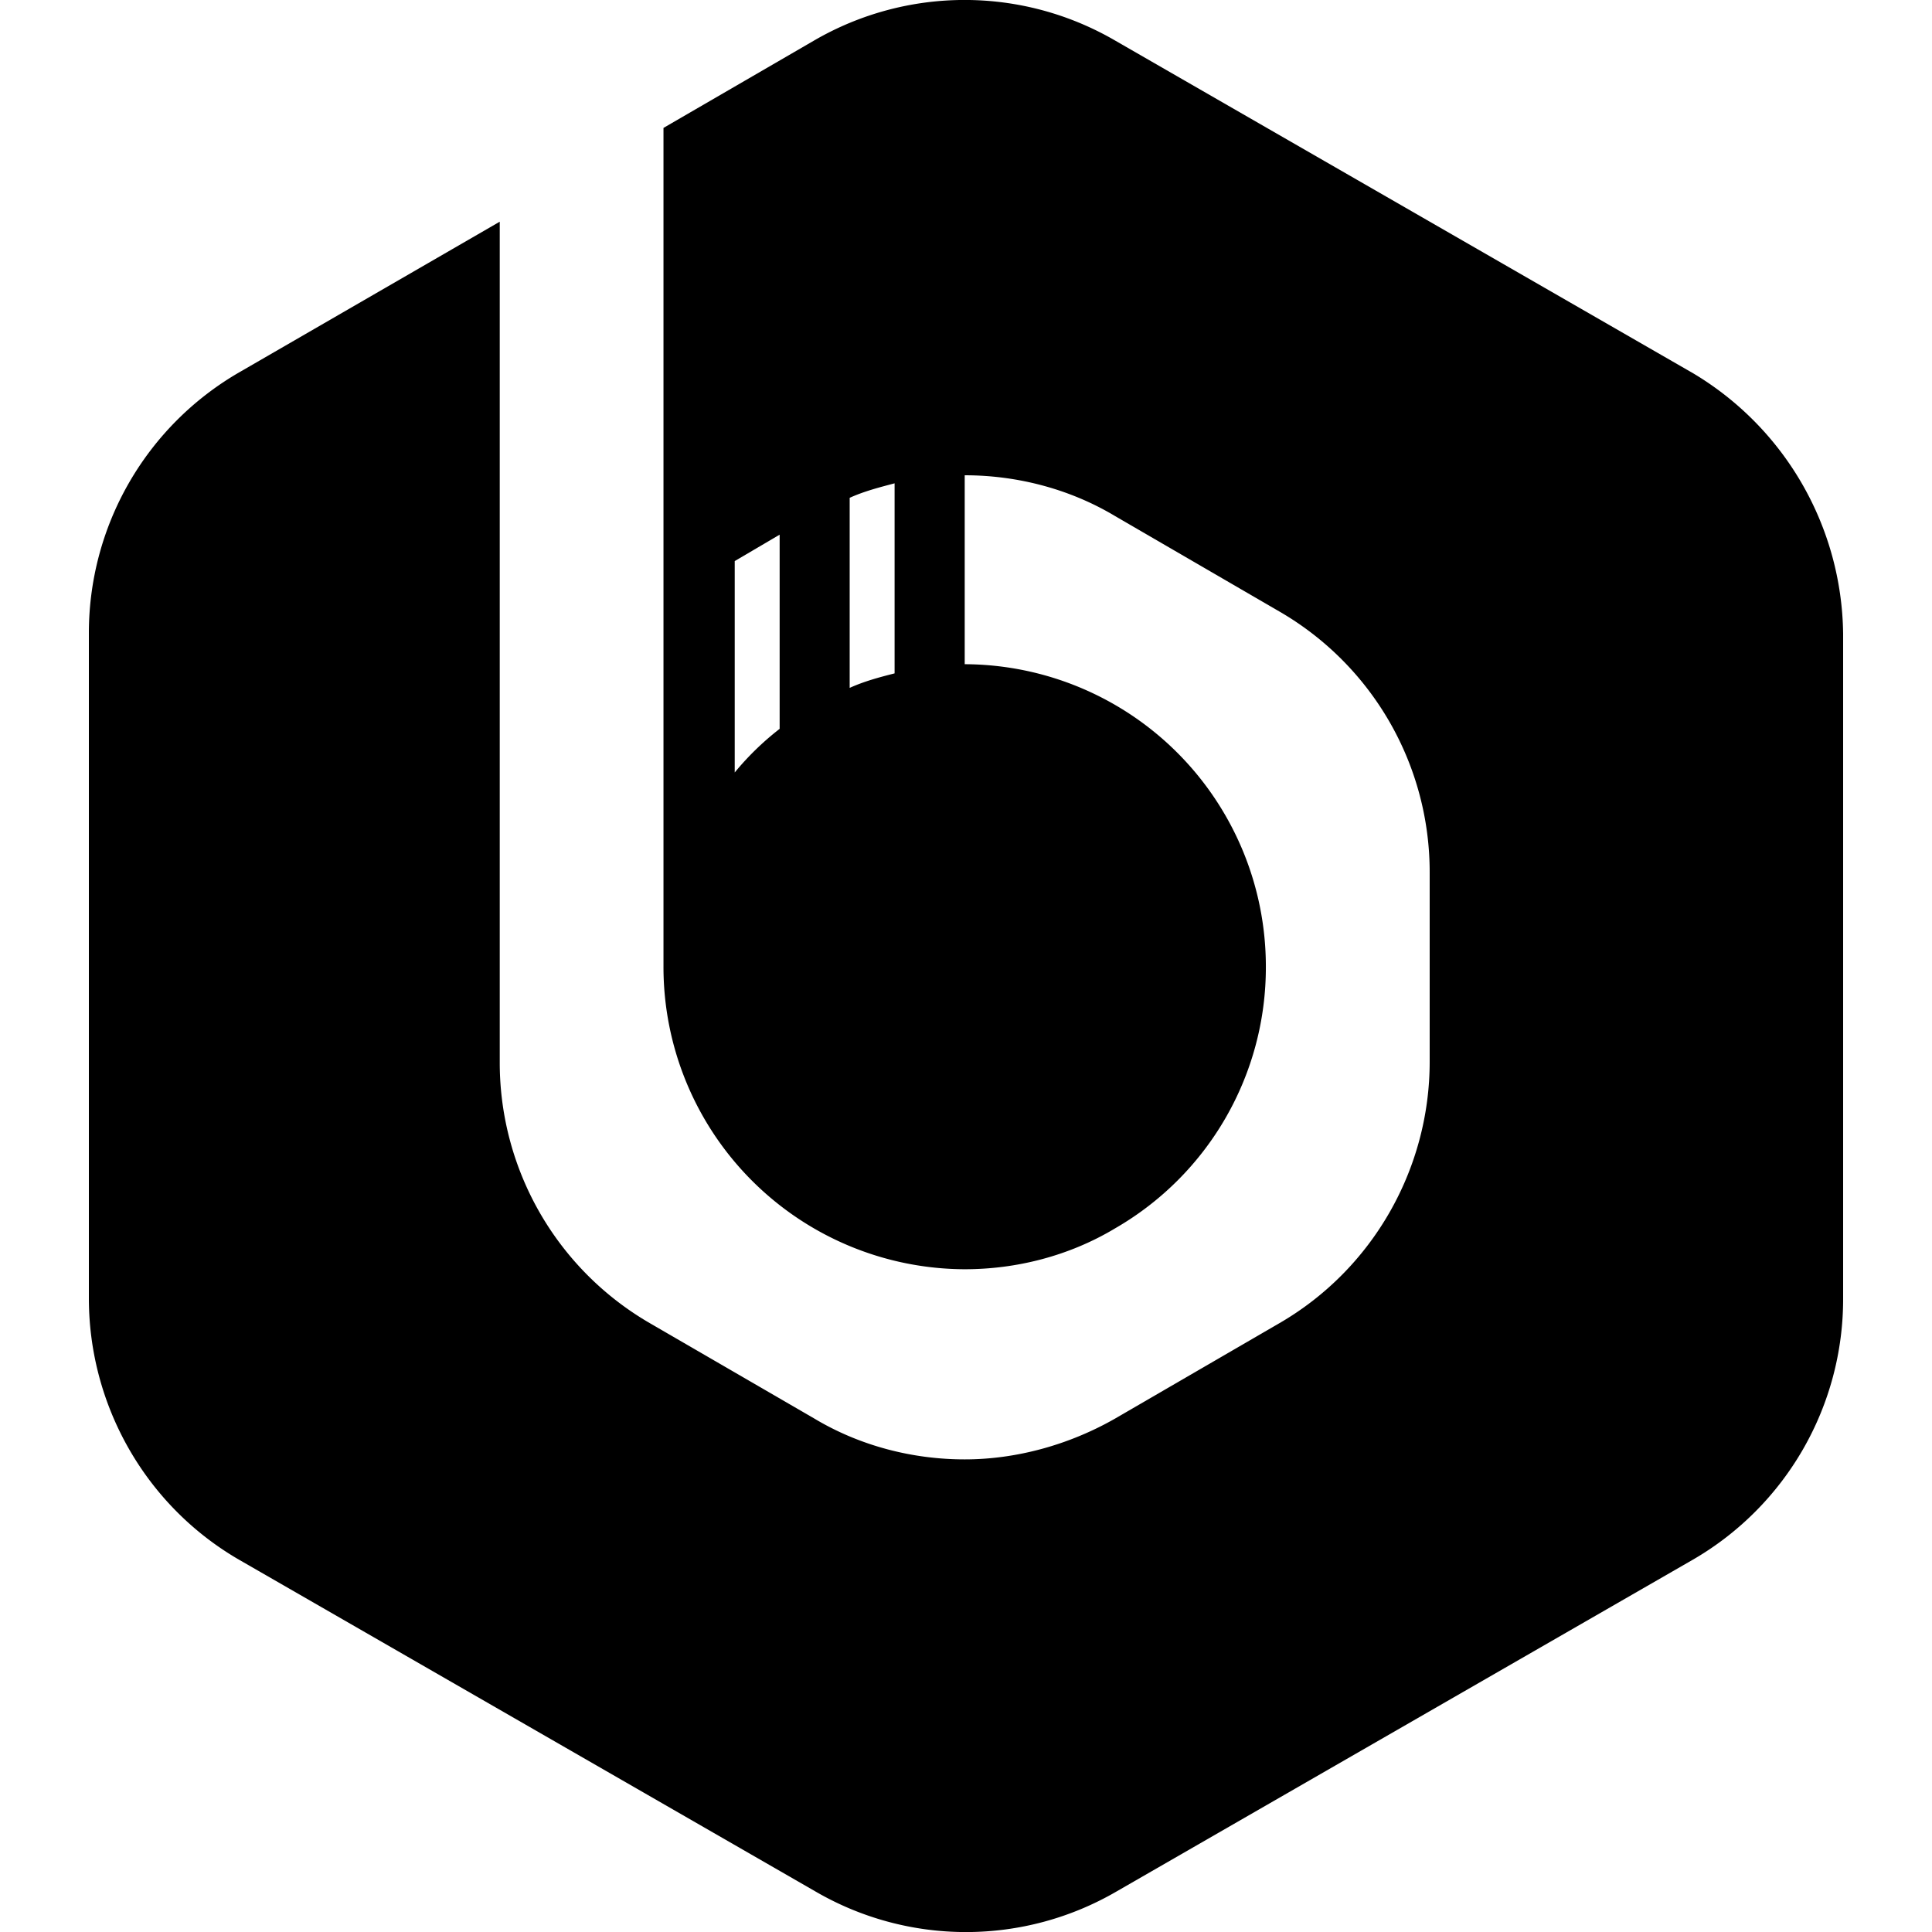 <svg xmlns="http://www.w3.org/2000/svg" viewBox="0 0 24 24"><path d="M21.01 4.624 13.853.504a3.72 3.72 0 0 0-3.741 0L8.242 1.589v10.42a3.755 3.755 0 0 0 3.742 3.758c.64 0 1.296-.164 1.87-.509a3.74 3.74 0 0 0 1.871-3.249 3.755 3.755 0 0 0-3.741-3.758V5.904c.64 0 1.296.164 1.87.508l2.035 1.182a3.74 3.74 0 0 1 1.871 3.25v2.346c0 1.329-.706 2.576-1.87 3.249l-2.036 1.182c-.574.328-1.23.508-1.87.508s-1.297-.164-1.871-.509L8.078 16.44a3.74 3.74 0 0 1-1.87-3.25V2.754l-3.234 1.87a3.74 3.74 0 0 0-1.87 3.25v8.254c0 1.33.705 2.577 1.87 3.25l7.155 4.118a3.72 3.72 0 0 0 3.742 0l7.155-4.119a3.74 3.74 0 0 0 1.87-3.249V7.873a3.82 3.82 0 0 0-1.887-3.25M9.685 9.054a3.5 3.5 0 0 0-.558.542V6.97l.558-.328zm1.428-.689c-.197.05-.378.099-.558.18V6.184c.18-.082.377-.132.558-.18z"/></svg>